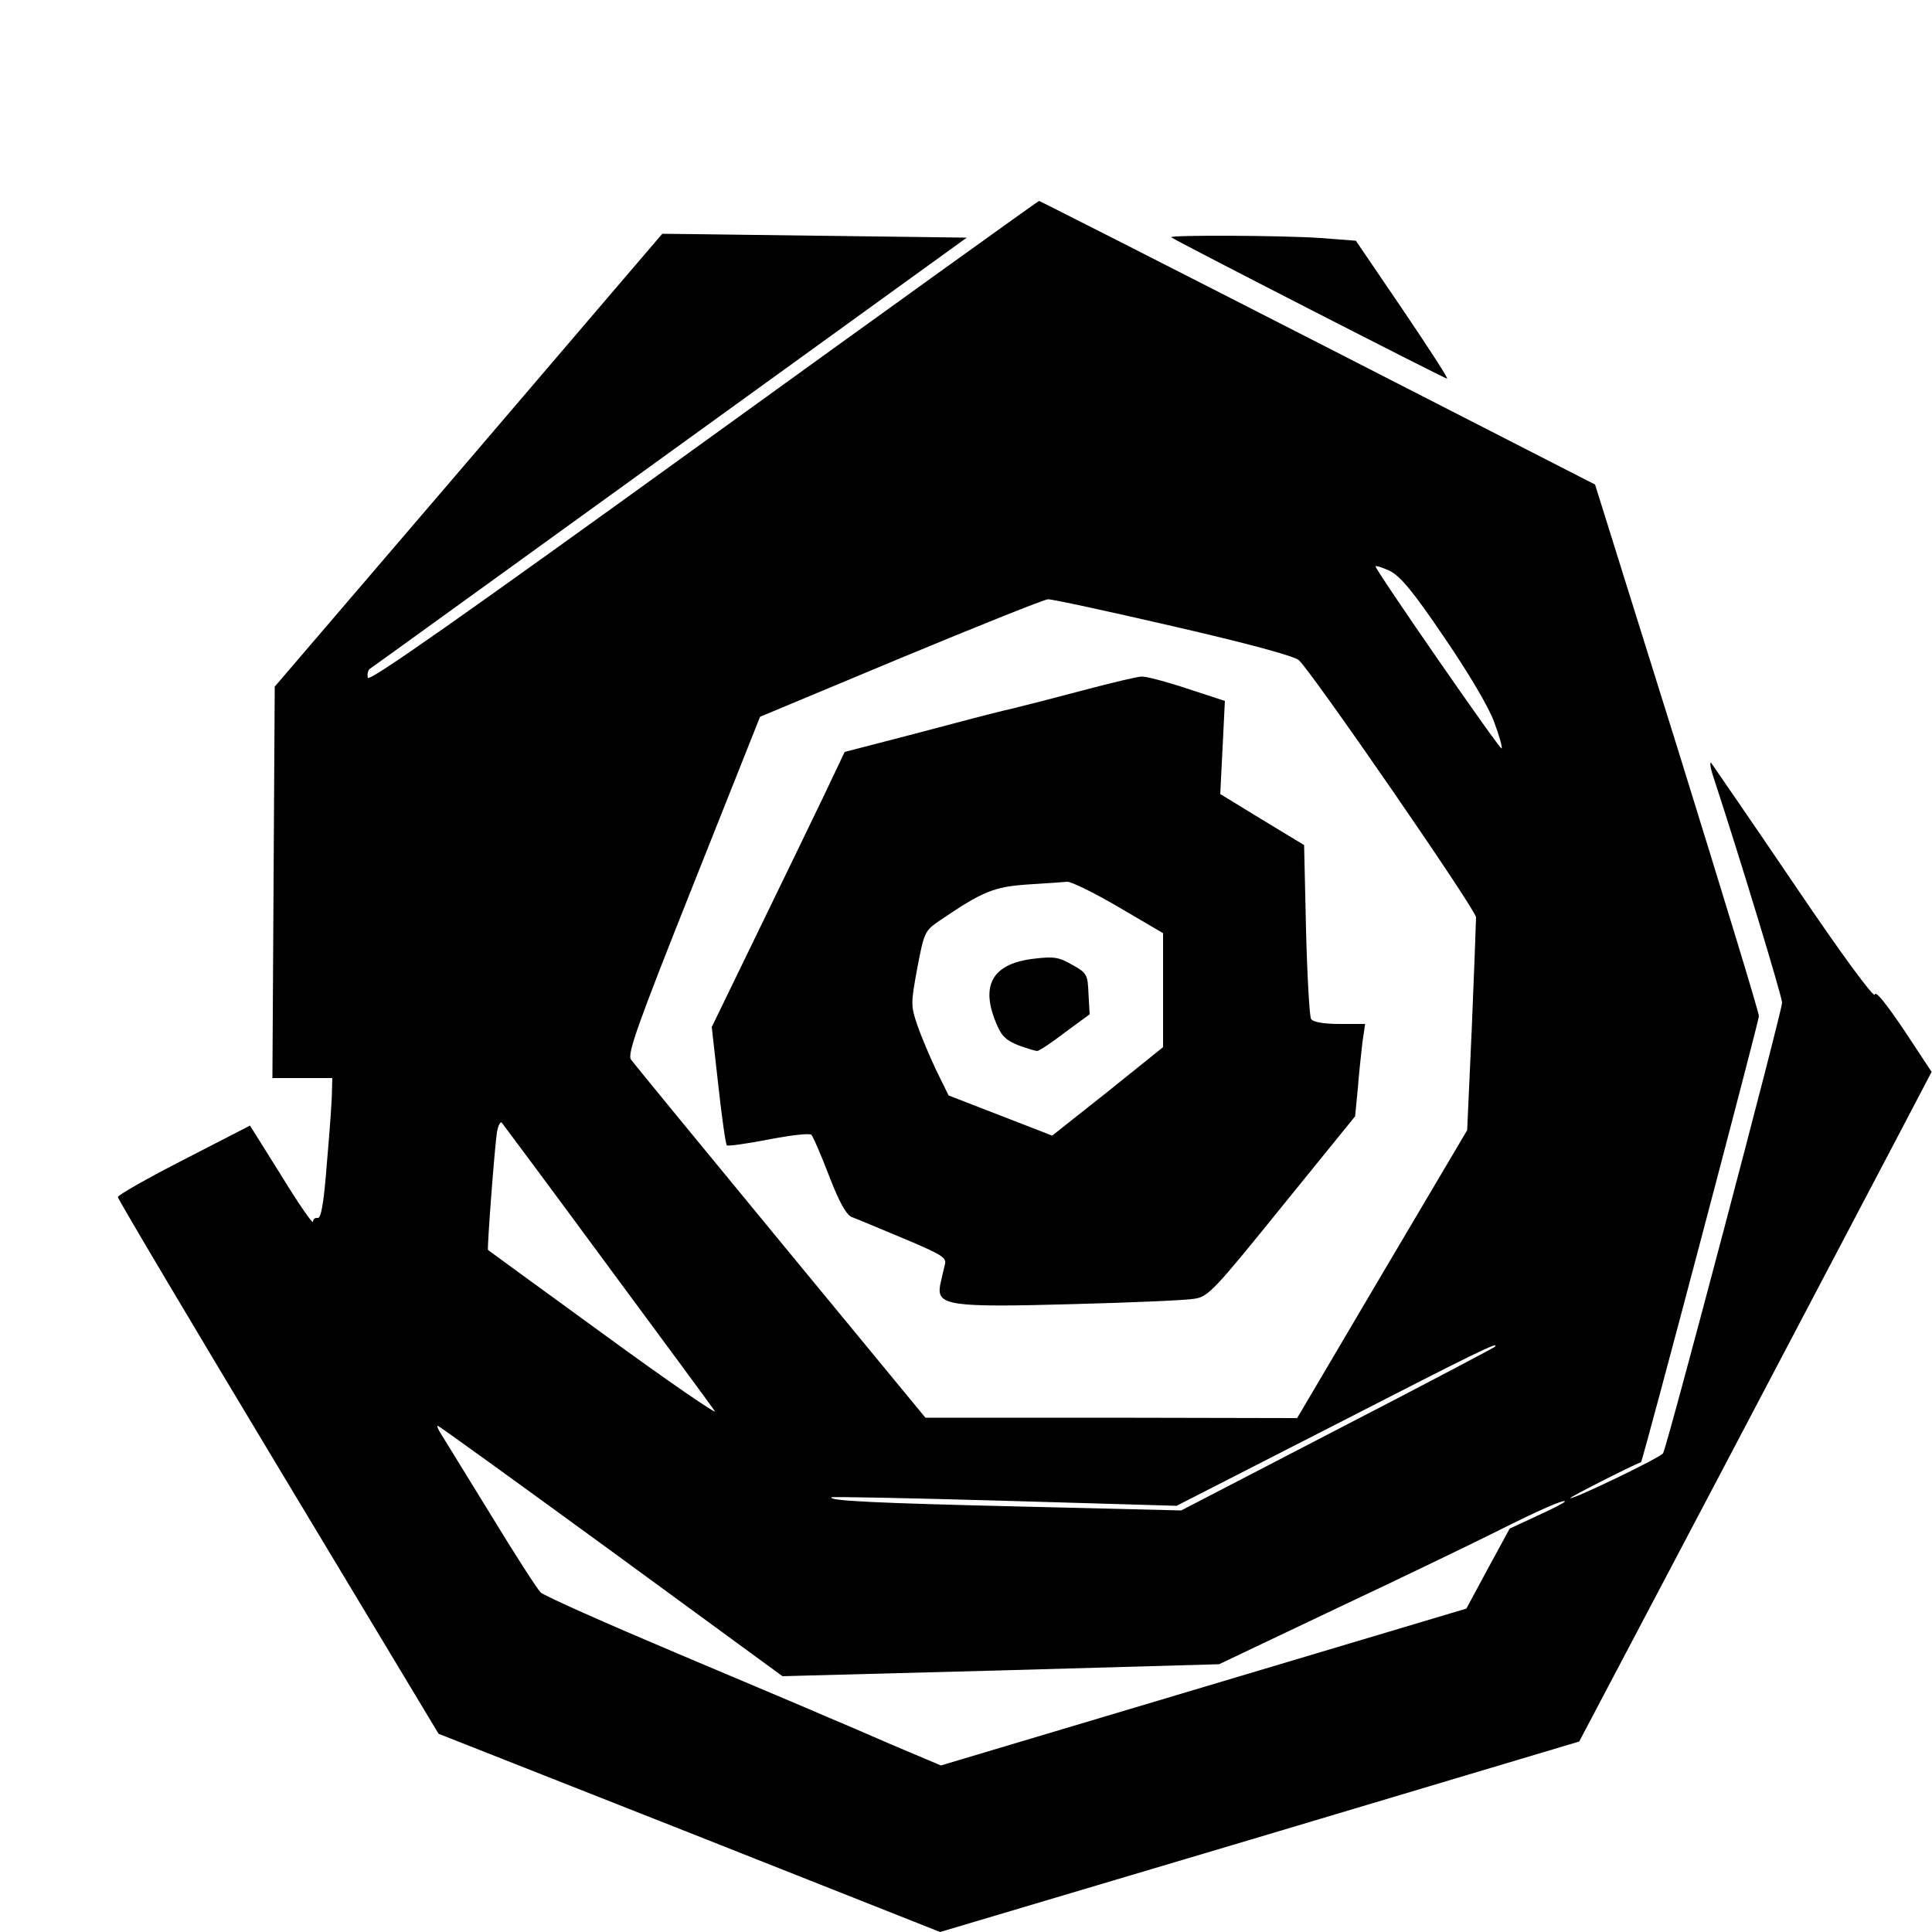 <svg version="1" xmlns="http://www.w3.org/2000/svg" width="666.667" height="666.667" viewBox="0 0 500 500"><path d="M182 114.5c-63 45.5-86.6 62.1-86.8 60.9-.2-.9 0-1.9.5-2.3.5-.3 35.5-25.6 77.7-56.1l76.8-55.5-39.3-.5c-21.7-.3-39.4-.5-39.5-.5 0 0-22.6 26.4-50.1 58.6l-50.2 58.6-.3 50.6-.3 50.7H86l-.1 3.7c0 2.1-.6 10.3-1.3 18.3-.8 10.4-1.5 14.4-2.4 14.2-.6-.1-1.2.3-1.2 1s-3.7-4.6-8.1-11.8l-8.2-13.1-17.1 8.8c-9.4 4.8-17.1 9.2-17.1 9.7s18.7 32 41.5 69.9l41.5 69 64.9 25.6 64.9 25.7 82.7-24.6 82.7-24.7 36.9-70c20.3-38.6 40.8-77.6 45.6-86.7l8.7-16.6-7.2-10.9c-4.6-6.8-7.3-10.2-7.5-9.1-.2 1-8.6-10.4-20.9-28.6-11.3-16.7-21-30.7-21.4-31.3-.5-.5-.3 1.1.5 3.5 6.8 20.7 17.8 56.9 17.8 58.5 0 2.2-29.8 115.1-30.8 116.6-.6 1.1-23.5 12.1-24 11.6-.3-.2 16.1-8.5 18.3-9.3.4-.1 30.4-113.7 30.5-115.4.1-.8-9.5-32.1-21.1-69.5l-21.3-68.1-71.7-36.7c-39.5-20.2-72-36.7-72.2-36.7-.2 0-39.3 28.1-86.9 62.5zM373.8 165c6.4 9.4 11.5 18 12.9 21.9 1.3 3.5 2.2 6.6 1.9 6.8-.4.4-32.6-46.1-32.6-47.1 0-.3 1.6.2 3.6 1.1 2.8 1.4 6 5.2 14.2 17.3zm-70.1-2.9c19.1 4.4 31.4 7.7 32.5 8.8 4 4 45.8 64.6 45.8 66.5 0 1.1-.5 14-1.1 28.6l-1.2 26.5-22 37.2-22 37.3-48.1-.1h-48.1L202 321.4c-20.6-25-38-46.2-38.7-47.2-1-1.4 1.6-8.8 16.1-45.2l17.3-43.5 36.4-15.2c20-8.3 37.2-15.2 38.1-15.2.9-.1 15.6 3.1 32.5 7zM157.1 327.3c14.5 19.6 27.1 36.7 27.9 37.9.8 1.1-12.1-7.7-28.5-19.7-16.5-12-30.1-21.9-30.2-22-.3-.1 1.7-26.5 2.3-30.4.3-1.8.9-3 1.3-2.5s12.7 17 27.2 36.7zm229.7 21.3c-.4.3-18.7 10-40.8 21.4l-40.3 20.9-41.1-1c-38.1-.9-50.3-1.5-49.4-2.4.2-.2 20.3.2 44.8.9l44.5 1.3L345 369c36.8-18.9 43.5-22.2 41.8-20.4zm-228.6 52.8l44.3 32.4 56.5-1.5 56.5-1.6 30.5-14.5c16.8-7.9 35.2-16.8 41-19.7 11.7-5.9 18-8.6 18-7.9 0 .2-3.2 1.9-7.2 3.7l-7.1 3.3-5.6 10.3-5.6 10.4-68 20.3-68 20.3-13-5.5c-7.1-3.1-14.8-6.4-17-7.3-2.2-1-19.3-8.2-38-16.1-18.7-7.9-34.7-15-35.6-15.9-.9-.9-6.7-9.9-12.9-20.1-6.3-10.2-12-19.5-12.8-20.8-.8-1.2-1.2-2.2-.9-2.2.3 0 20.5 14.6 44.9 32.4z"/><path d="M280.5 178.6c-7.1 1.9-15.7 4.1-19 4.9-3.3.7-14.3 3.6-24.4 6.3l-18.5 4.8-5.7 12c-3.1 6.5-10.9 22.5-17.2 35.5l-11.5 23.7 1.7 15.1c.9 8.3 1.9 15.2 2.2 15.5.2.3 5.1-.4 10.8-1.5 5.7-1.1 10.7-1.7 11.1-1.2.4.4 2.5 5.2 4.6 10.7 2.6 6.8 4.5 10.1 5.9 10.6 1.1.4 7.1 2.9 13.3 5.5 10.2 4.3 11.3 5 10.7 6.9-.3 1.1-.8 3.5-1.2 5.2-.9 5.3 2.3 5.8 34.6 4.9 15.2-.4 29.3-1 31.3-1.4 3.5-.5 5.3-2.5 22.6-23.9l18.9-23.3.7-7.2c.3-4 .9-9.3 1.2-12l.7-4.7h-6.6c-4.2 0-6.9-.5-7.4-1.3-.4-.6-1-11.1-1.3-23.1l-.5-21.9-10.9-6.6-10.8-6.6.6-12 .6-12.1-9.8-3.2c-5.4-1.8-10.7-3.2-11.8-3.1-1 0-7.7 1.6-14.9 3.5zm8.9 56.1l11.6 6.8V271l-14.3 11.5-14.4 11.4-13.4-5.2-13.4-5.2-3.2-6.5c-1.7-3.6-3.9-8.8-4.9-11.7-1.7-5-1.7-5.6 0-14.8 1.8-9.4 1.9-9.6 6-12.4 10.9-7.4 13.8-8.6 22.6-9.2 4.7-.3 9.3-.6 10.2-.7.9-.1 6.9 2.8 13.2 6.5z"/><path d="M267.7 248.1c-10.7 1.2-14 6.7-10 16.4 1.4 3.6 2.6 4.7 5.8 6 2.2.8 4.5 1.5 4.9 1.5.5 0 3.7-2.1 7.2-4.8l6.4-4.7-.3-5.3c-.2-5-.4-5.4-4.2-7.5-3.4-2-4.8-2.2-9.8-1.6zM303.1 61.4c.7.7 70.8 36.6 71.4 36.6.4 0-4.8-8-11.5-17.9l-12.1-17.8-9.1-.7c-10.1-.7-39.4-.8-38.7-.2z"/></svg>